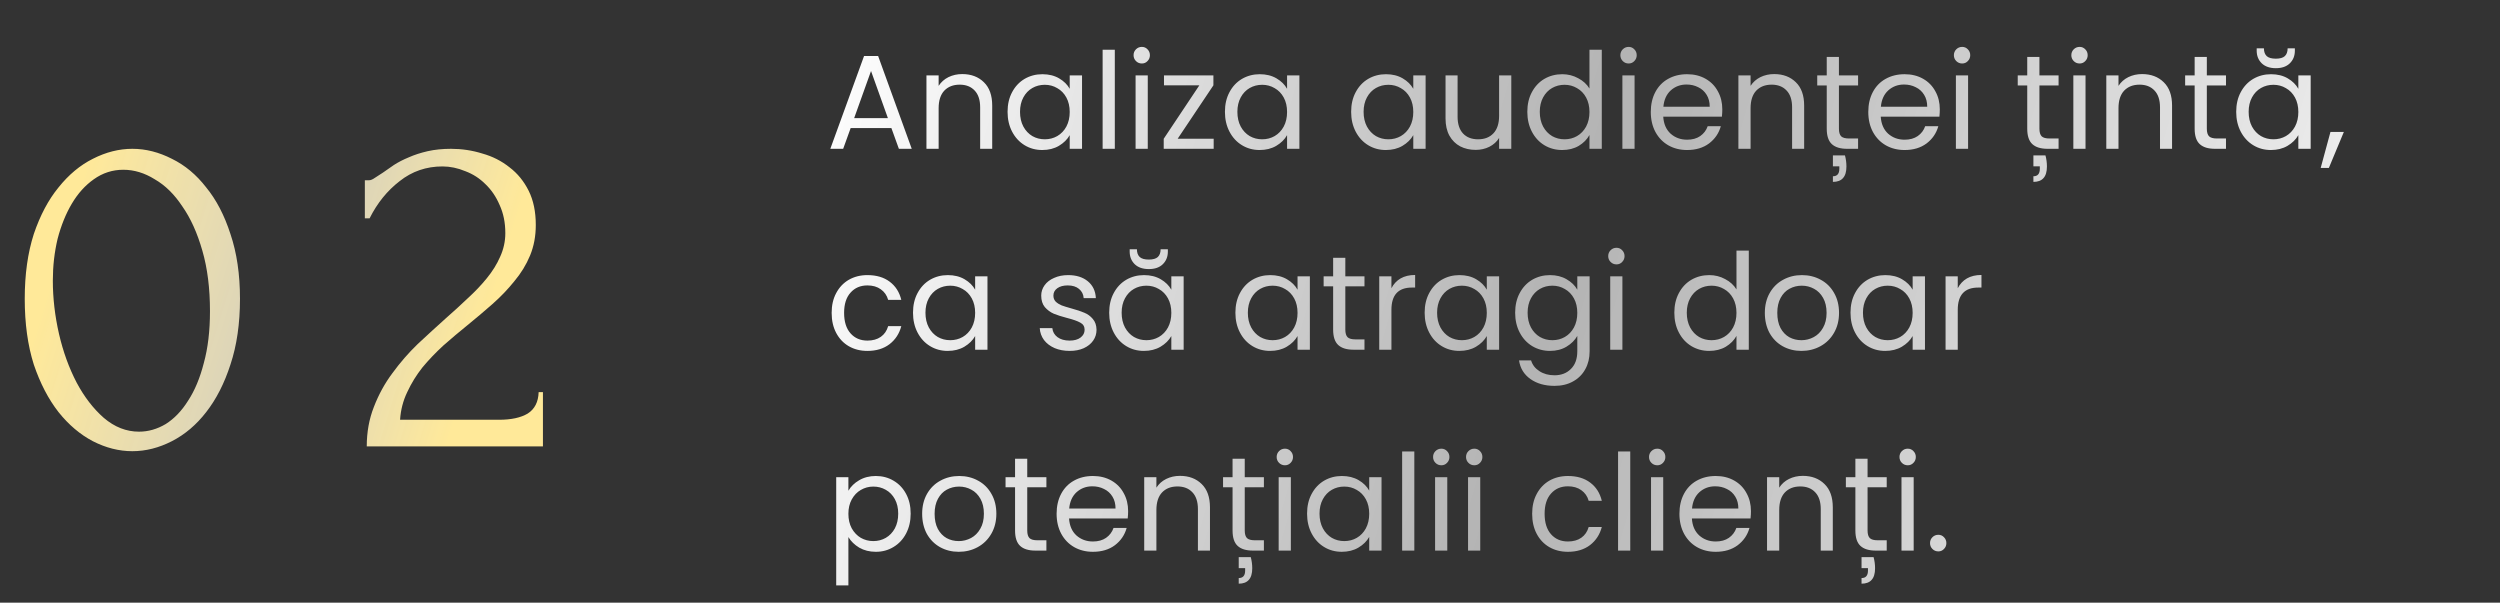 <?xml version="1.0" encoding="UTF-8"?> <svg xmlns="http://www.w3.org/2000/svg" width="336" height="81" viewBox="0 0 336 81" fill="none"><rect x="0" y="0" width="336" height="81" fill="#333333" stroke="none"/> <path d="M119.802 17.21H114.33L113.322 20H111.594L116.13 7.526H118.02L122.538 20H120.81L119.802 17.21ZM119.334 15.878L117.066 9.542L114.798 15.878H119.334ZM129.321 9.956C130.521 9.956 131.493 10.322 132.237 11.054C132.981 11.774 133.353 12.818 133.353 14.186V20H131.733V14.42C131.733 13.436 131.487 12.686 130.995 12.17C130.503 11.642 129.831 11.378 128.979 11.378C128.115 11.378 127.425 11.648 126.909 12.188C126.405 12.728 126.153 13.514 126.153 14.546V20H124.515V10.136H126.153V11.54C126.477 11.036 126.915 10.646 127.467 10.37C128.031 10.094 128.649 9.956 129.321 9.956ZM135.417 15.032C135.417 14.024 135.621 13.142 136.029 12.386C136.437 11.618 136.995 11.024 137.703 10.604C138.423 10.184 139.221 9.974 140.097 9.974C140.961 9.974 141.711 10.16 142.347 10.532C142.983 10.904 143.457 11.372 143.769 11.936V10.136H145.425V20H143.769V18.164C143.445 18.74 142.959 19.22 142.311 19.604C141.675 19.976 140.931 20.162 140.079 20.162C139.203 20.162 138.411 19.946 137.703 19.514C136.995 19.082 136.437 18.476 136.029 17.696C135.621 16.916 135.417 16.028 135.417 15.032ZM143.769 15.05C143.769 14.306 143.619 13.658 143.319 13.106C143.019 12.554 142.611 12.134 142.095 11.846C141.591 11.546 141.033 11.396 140.421 11.396C139.809 11.396 139.251 11.54 138.747 11.828C138.243 12.116 137.841 12.536 137.541 13.088C137.241 13.64 137.091 14.288 137.091 15.032C137.091 15.788 137.241 16.448 137.541 17.012C137.841 17.564 138.243 17.99 138.747 18.29C139.251 18.578 139.809 18.722 140.421 18.722C141.033 18.722 141.591 18.578 142.095 18.29C142.611 17.99 143.019 17.564 143.319 17.012C143.619 16.448 143.769 15.794 143.769 15.05ZM149.831 6.68V20H148.193V6.68H149.831ZM153.468 8.534C153.156 8.534 152.892 8.426 152.676 8.21C152.46 7.994 152.352 7.73 152.352 7.418C152.352 7.106 152.46 6.842 152.676 6.626C152.892 6.41 153.156 6.302 153.468 6.302C153.768 6.302 154.02 6.41 154.224 6.626C154.44 6.842 154.548 7.106 154.548 7.418C154.548 7.73 154.44 7.994 154.224 8.21C154.02 8.426 153.768 8.534 153.468 8.534ZM154.26 10.136V20H152.622V10.136H154.26ZM158.276 18.65H163.118V20H156.404V18.65L161.192 11.468H156.44V10.136H163.082V11.468L158.276 18.65ZM164.631 15.032C164.631 14.024 164.835 13.142 165.243 12.386C165.651 11.618 166.209 11.024 166.917 10.604C167.637 10.184 168.435 9.974 169.311 9.974C170.175 9.974 170.925 10.16 171.561 10.532C172.197 10.904 172.671 11.372 172.983 11.936V10.136H174.639V20H172.983V18.164C172.659 18.74 172.173 19.22 171.525 19.604C170.889 19.976 170.145 20.162 169.293 20.162C168.417 20.162 167.625 19.946 166.917 19.514C166.209 19.082 165.651 18.476 165.243 17.696C164.835 16.916 164.631 16.028 164.631 15.032ZM172.983 15.05C172.983 14.306 172.833 13.658 172.533 13.106C172.233 12.554 171.825 12.134 171.309 11.846C170.805 11.546 170.247 11.396 169.635 11.396C169.023 11.396 168.465 11.54 167.961 11.828C167.457 12.116 167.055 12.536 166.755 13.088C166.455 13.64 166.305 14.288 166.305 15.032C166.305 15.788 166.455 16.448 166.755 17.012C167.055 17.564 167.457 17.99 167.961 18.29C168.465 18.578 169.023 18.722 169.635 18.722C170.247 18.722 170.805 18.578 171.309 18.29C171.825 17.99 172.233 17.564 172.533 17.012C172.833 16.448 172.983 15.794 172.983 15.05ZM181.594 15.032C181.594 14.024 181.798 13.142 182.206 12.386C182.614 11.618 183.172 11.024 183.88 10.604C184.6 10.184 185.398 9.974 186.274 9.974C187.138 9.974 187.888 10.16 188.524 10.532C189.16 10.904 189.634 11.372 189.946 11.936V10.136H191.602V20H189.946V18.164C189.622 18.74 189.136 19.22 188.488 19.604C187.852 19.976 187.108 20.162 186.256 20.162C185.38 20.162 184.588 19.946 183.88 19.514C183.172 19.082 182.614 18.476 182.206 17.696C181.798 16.916 181.594 16.028 181.594 15.032ZM189.946 15.05C189.946 14.306 189.796 13.658 189.496 13.106C189.196 12.554 188.788 12.134 188.272 11.846C187.768 11.546 187.21 11.396 186.598 11.396C185.986 11.396 185.428 11.54 184.924 11.828C184.42 12.116 184.018 12.536 183.718 13.088C183.418 13.64 183.268 14.288 183.268 15.032C183.268 15.788 183.418 16.448 183.718 17.012C184.018 17.564 184.42 17.99 184.924 18.29C185.428 18.578 185.986 18.722 186.598 18.722C187.21 18.722 187.768 18.578 188.272 18.29C188.788 17.99 189.196 17.564 189.496 17.012C189.796 16.448 189.946 15.794 189.946 15.05ZM203.118 10.136V20H201.48V18.542C201.168 19.046 200.73 19.442 200.166 19.73C199.614 20.006 199.002 20.144 198.33 20.144C197.562 20.144 196.872 19.988 196.26 19.676C195.648 19.352 195.162 18.872 194.802 18.236C194.454 17.6 194.28 16.826 194.28 15.914V10.136H195.9V15.698C195.9 16.67 196.146 17.42 196.638 17.948C197.13 18.464 197.802 18.722 198.654 18.722C199.53 18.722 200.22 18.452 200.724 17.912C201.228 17.372 201.48 16.586 201.48 15.554V10.136H203.118ZM205.272 15.032C205.272 14.024 205.476 13.142 205.884 12.386C206.292 11.618 206.85 11.024 207.558 10.604C208.278 10.184 209.082 9.974 209.97 9.974C210.738 9.974 211.452 10.154 212.112 10.514C212.772 10.862 213.276 11.324 213.624 11.9V6.68H215.28V20H213.624V18.146C213.3 18.734 212.82 19.22 212.184 19.604C211.548 19.976 210.804 20.162 209.952 20.162C209.076 20.162 208.278 19.946 207.558 19.514C206.85 19.082 206.292 18.476 205.884 17.696C205.476 16.916 205.272 16.028 205.272 15.032ZM213.624 15.05C213.624 14.306 213.474 13.658 213.174 13.106C212.874 12.554 212.466 12.134 211.95 11.846C211.446 11.546 210.888 11.396 210.276 11.396C209.664 11.396 209.106 11.54 208.602 11.828C208.098 12.116 207.696 12.536 207.396 13.088C207.096 13.64 206.946 14.288 206.946 15.032C206.946 15.788 207.096 16.448 207.396 17.012C207.696 17.564 208.098 17.99 208.602 18.29C209.106 18.578 209.664 18.722 210.276 18.722C210.888 18.722 211.446 18.578 211.95 18.29C212.466 17.99 212.874 17.564 213.174 17.012C213.474 16.448 213.624 15.794 213.624 15.05ZM218.894 8.534C218.582 8.534 218.318 8.426 218.102 8.21C217.886 7.994 217.778 7.73 217.778 7.418C217.778 7.106 217.886 6.842 218.102 6.626C218.318 6.41 218.582 6.302 218.894 6.302C219.194 6.302 219.446 6.41 219.65 6.626C219.866 6.842 219.974 7.106 219.974 7.418C219.974 7.73 219.866 7.994 219.65 8.21C219.446 8.426 219.194 8.534 218.894 8.534ZM219.686 10.136V20H218.048V10.136H219.686ZM231.478 14.69C231.478 15.002 231.46 15.332 231.424 15.68H223.54C223.6 16.652 223.93 17.414 224.53 17.966C225.142 18.506 225.88 18.776 226.744 18.776C227.452 18.776 228.04 18.614 228.508 18.29C228.988 17.954 229.324 17.51 229.516 16.958H231.28C231.016 17.906 230.488 18.68 229.696 19.28C228.904 19.868 227.92 20.162 226.744 20.162C225.808 20.162 224.968 19.952 224.224 19.532C223.492 19.112 222.916 18.518 222.496 17.75C222.076 16.97 221.866 16.07 221.866 15.05C221.866 14.03 222.07 13.136 222.478 12.368C222.886 11.6 223.456 11.012 224.188 10.604C224.932 10.184 225.784 9.974 226.744 9.974C227.68 9.974 228.508 10.178 229.228 10.586C229.948 10.994 230.5 11.558 230.884 12.278C231.28 12.986 231.478 13.79 231.478 14.69ZM229.786 14.348C229.786 13.724 229.648 13.19 229.372 12.746C229.096 12.29 228.718 11.948 228.238 11.72C227.77 11.48 227.248 11.36 226.672 11.36C225.844 11.36 225.136 11.624 224.548 12.152C223.972 12.68 223.642 13.412 223.558 14.348H229.786ZM238.446 9.956C239.646 9.956 240.618 10.322 241.362 11.054C242.106 11.774 242.478 12.818 242.478 14.186V20H240.858V14.42C240.858 13.436 240.612 12.686 240.12 12.17C239.628 11.642 238.956 11.378 238.104 11.378C237.24 11.378 236.55 11.648 236.034 12.188C235.53 12.728 235.278 13.514 235.278 14.546V20H233.64V10.136H235.278V11.54C235.602 11.036 236.04 10.646 236.592 10.37C237.156 10.094 237.774 9.956 238.446 9.956ZM247.152 11.486V17.3C247.152 17.78 247.254 18.122 247.458 18.326C247.662 18.518 248.016 18.614 248.52 18.614H249.726V20H248.25C247.338 20 246.654 19.79 246.198 19.37C245.742 18.95 245.514 18.26 245.514 17.3V11.486H244.236V10.136H245.514V7.652H247.152V10.136H249.726V11.486H247.152ZM247.962 20.882C248.094 21.374 248.16 21.872 248.16 22.376C248.16 23.084 248.004 23.606 247.692 23.942C247.392 24.278 246.942 24.446 246.342 24.446V23.69C246.918 23.69 247.206 23.354 247.206 22.682V22.358H246.342V20.882H247.962ZM260.71 14.69C260.71 15.002 260.692 15.332 260.656 15.68H252.772C252.832 16.652 253.162 17.414 253.762 17.966C254.374 18.506 255.112 18.776 255.976 18.776C256.684 18.776 257.272 18.614 257.74 18.29C258.22 17.954 258.556 17.51 258.748 16.958H260.512C260.248 17.906 259.72 18.68 258.928 19.28C258.136 19.868 257.152 20.162 255.976 20.162C255.04 20.162 254.2 19.952 253.456 19.532C252.724 19.112 252.148 18.518 251.728 17.75C251.308 16.97 251.098 16.07 251.098 15.05C251.098 14.03 251.302 13.136 251.71 12.368C252.118 11.6 252.688 11.012 253.42 10.604C254.164 10.184 255.016 9.974 255.976 9.974C256.912 9.974 257.74 10.178 258.46 10.586C259.18 10.994 259.732 11.558 260.116 12.278C260.512 12.986 260.71 13.79 260.71 14.69ZM259.018 14.348C259.018 13.724 258.88 13.19 258.604 12.746C258.328 12.29 257.95 11.948 257.47 11.72C257.002 11.48 256.48 11.36 255.904 11.36C255.076 11.36 254.368 11.624 253.78 12.152C253.204 12.68 252.874 13.412 252.79 14.348H259.018ZM263.718 8.534C263.406 8.534 263.142 8.426 262.926 8.21C262.71 7.994 262.602 7.73 262.602 7.418C262.602 7.106 262.71 6.842 262.926 6.626C263.142 6.41 263.406 6.302 263.718 6.302C264.018 6.302 264.27 6.41 264.474 6.626C264.69 6.842 264.798 7.106 264.798 7.418C264.798 7.73 264.69 7.994 264.474 8.21C264.27 8.426 264.018 8.534 263.718 8.534ZM264.51 10.136V20H262.872V10.136H264.51ZM274.099 11.486V17.3C274.099 17.78 274.201 18.122 274.405 18.326C274.609 18.518 274.963 18.614 275.467 18.614H276.673V20H275.197C274.285 20 273.601 19.79 273.145 19.37C272.689 18.95 272.461 18.26 272.461 17.3V11.486H271.183V10.136H272.461V7.652H274.099V10.136H276.673V11.486H274.099ZM274.909 20.882C275.041 21.374 275.107 21.872 275.107 22.376C275.107 23.084 274.951 23.606 274.639 23.942C274.339 24.278 273.889 24.446 273.289 24.446V23.69C273.865 23.69 274.153 23.354 274.153 22.682V22.358H273.289V20.882H274.909ZM279.503 8.534C279.191 8.534 278.927 8.426 278.711 8.21C278.495 7.994 278.387 7.73 278.387 7.418C278.387 7.106 278.495 6.842 278.711 6.626C278.927 6.41 279.191 6.302 279.503 6.302C279.803 6.302 280.055 6.41 280.259 6.626C280.475 6.842 280.583 7.106 280.583 7.418C280.583 7.73 280.475 7.994 280.259 8.21C280.055 8.426 279.803 8.534 279.503 8.534ZM280.295 10.136V20H278.657V10.136H280.295ZM287.893 9.956C289.093 9.956 290.065 10.322 290.809 11.054C291.553 11.774 291.925 12.818 291.925 14.186V20H290.305V14.42C290.305 13.436 290.059 12.686 289.567 12.17C289.075 11.642 288.403 11.378 287.551 11.378C286.687 11.378 285.997 11.648 285.481 12.188C284.977 12.728 284.725 13.514 284.725 14.546V20H283.087V10.136H284.725V11.54C285.049 11.036 285.487 10.646 286.039 10.37C286.603 10.094 287.221 9.956 287.893 9.956ZM296.599 11.486V17.3C296.599 17.78 296.701 18.122 296.905 18.326C297.109 18.518 297.463 18.614 297.967 18.614H299.173V20H297.697C296.785 20 296.101 19.79 295.645 19.37C295.189 18.95 294.961 18.26 294.961 17.3V11.486H293.683V10.136H294.961V7.652H296.599V10.136H299.173V11.486H296.599ZM300.545 15.032C300.545 14.024 300.749 13.142 301.157 12.386C301.565 11.618 302.123 11.024 302.831 10.604C303.551 10.184 304.349 9.974 305.225 9.974C306.089 9.974 306.839 10.16 307.475 10.532C308.111 10.904 308.585 11.372 308.897 11.936V10.136H310.553V20H308.897V18.164C308.573 18.74 308.087 19.22 307.439 19.604C306.803 19.976 306.059 20.162 305.207 20.162C304.331 20.162 303.539 19.946 302.831 19.514C302.123 19.082 301.565 18.476 301.157 17.696C300.749 16.916 300.545 16.028 300.545 15.032ZM308.897 15.05C308.897 14.306 308.747 13.658 308.447 13.106C308.147 12.554 307.739 12.134 307.223 11.846C306.719 11.546 306.161 11.396 305.549 11.396C304.937 11.396 304.379 11.54 303.875 11.828C303.371 12.116 302.969 12.536 302.669 13.088C302.369 13.64 302.219 14.288 302.219 15.032C302.219 15.788 302.369 16.448 302.669 17.012C302.969 17.564 303.371 17.99 303.875 18.29C304.379 18.578 304.937 18.722 305.549 18.722C306.161 18.722 306.719 18.578 307.223 18.29C307.739 17.99 308.147 17.564 308.447 17.012C308.747 16.448 308.897 15.794 308.897 15.05ZM308.429 6.824C308.429 7.508 308.201 8.072 307.745 8.516C307.301 8.948 306.677 9.164 305.873 9.164C305.069 9.164 304.439 8.948 303.983 8.516C303.527 8.072 303.299 7.502 303.299 6.806V6.5H304.271C304.271 6.956 304.397 7.304 304.649 7.544C304.901 7.772 305.309 7.886 305.873 7.886C306.425 7.886 306.827 7.772 307.079 7.544C307.331 7.304 307.457 6.956 307.457 6.5H308.429V6.824ZM315.014 17.732L312.998 22.574H311.9L313.214 17.732H315.014ZM111.774 42.05C111.774 41.03 111.978 40.142 112.386 39.386C112.794 38.618 113.358 38.024 114.078 37.604C114.81 37.184 115.644 36.974 116.58 36.974C117.792 36.974 118.788 37.268 119.568 37.856C120.36 38.444 120.882 39.26 121.134 40.304H119.37C119.202 39.704 118.872 39.23 118.38 38.882C117.9 38.534 117.3 38.36 116.58 38.36C115.644 38.36 114.888 38.684 114.312 39.332C113.736 39.968 113.448 40.874 113.448 42.05C113.448 43.238 113.736 44.156 114.312 44.804C114.888 45.452 115.644 45.776 116.58 45.776C117.3 45.776 117.9 45.608 118.38 45.272C118.86 44.936 119.19 44.456 119.37 43.832H121.134C120.87 44.84 120.342 45.65 119.55 46.262C118.758 46.862 117.768 47.162 116.58 47.162C115.644 47.162 114.81 46.952 114.078 46.532C113.358 46.112 112.794 45.518 112.386 44.75C111.978 43.982 111.774 43.082 111.774 42.05ZM122.708 42.032C122.708 41.024 122.912 40.142 123.32 39.386C123.728 38.618 124.286 38.024 124.994 37.604C125.714 37.184 126.512 36.974 127.388 36.974C128.252 36.974 129.002 37.16 129.638 37.532C130.274 37.904 130.748 38.372 131.06 38.936V37.136H132.716V47H131.06V45.164C130.736 45.74 130.25 46.22 129.602 46.604C128.966 46.976 128.222 47.162 127.37 47.162C126.494 47.162 125.702 46.946 124.994 46.514C124.286 46.082 123.728 45.476 123.32 44.696C122.912 43.916 122.708 43.028 122.708 42.032ZM131.06 42.05C131.06 41.306 130.91 40.658 130.61 40.106C130.31 39.554 129.902 39.134 129.386 38.846C128.882 38.546 128.324 38.396 127.712 38.396C127.1 38.396 126.542 38.54 126.038 38.828C125.534 39.116 125.132 39.536 124.832 40.088C124.532 40.64 124.382 41.288 124.382 42.032C124.382 42.788 124.532 43.448 124.832 44.012C125.132 44.564 125.534 44.99 126.038 45.29C126.542 45.578 127.1 45.722 127.712 45.722C128.324 45.722 128.882 45.578 129.386 45.29C129.902 44.99 130.31 44.564 130.61 44.012C130.91 43.448 131.06 42.794 131.06 42.05ZM143.774 47.162C143.018 47.162 142.34 47.036 141.74 46.784C141.14 46.52 140.666 46.16 140.318 45.704C139.97 45.236 139.778 44.702 139.742 44.102H141.434C141.482 44.594 141.71 44.996 142.118 45.308C142.538 45.62 143.084 45.776 143.756 45.776C144.38 45.776 144.872 45.638 145.232 45.362C145.592 45.086 145.772 44.738 145.772 44.318C145.772 43.886 145.58 43.568 145.196 43.364C144.812 43.148 144.218 42.938 143.414 42.734C142.682 42.542 142.082 42.35 141.614 42.158C141.158 41.954 140.762 41.66 140.426 41.276C140.102 40.88 139.94 40.364 139.94 39.728C139.94 39.224 140.09 38.762 140.39 38.342C140.69 37.922 141.116 37.592 141.668 37.352C142.22 37.1 142.85 36.974 143.558 36.974C144.65 36.974 145.532 37.25 146.204 37.802C146.876 38.354 147.236 39.11 147.284 40.07H145.646C145.61 39.554 145.4 39.14 145.016 38.828C144.644 38.516 144.14 38.36 143.504 38.36C142.916 38.36 142.448 38.486 142.1 38.738C141.752 38.99 141.578 39.32 141.578 39.728C141.578 40.052 141.68 40.322 141.884 40.538C142.1 40.742 142.364 40.91 142.676 41.042C143 41.162 143.444 41.3 144.008 41.456C144.716 41.648 145.292 41.84 145.736 42.032C146.18 42.212 146.558 42.488 146.87 42.86C147.194 43.232 147.362 43.718 147.374 44.318C147.374 44.858 147.224 45.344 146.924 45.776C146.624 46.208 146.198 46.55 145.646 46.802C145.106 47.042 144.482 47.162 143.774 47.162ZM149.075 42.032C149.075 41.024 149.279 40.142 149.687 39.386C150.095 38.618 150.653 38.024 151.361 37.604C152.081 37.184 152.879 36.974 153.755 36.974C154.619 36.974 155.369 37.16 156.005 37.532C156.641 37.904 157.115 38.372 157.427 38.936V37.136H159.083V47H157.427V45.164C157.103 45.74 156.617 46.22 155.969 46.604C155.333 46.976 154.589 47.162 153.737 47.162C152.861 47.162 152.069 46.946 151.361 46.514C150.653 46.082 150.095 45.476 149.687 44.696C149.279 43.916 149.075 43.028 149.075 42.032ZM157.427 42.05C157.427 41.306 157.277 40.658 156.977 40.106C156.677 39.554 156.269 39.134 155.753 38.846C155.249 38.546 154.691 38.396 154.079 38.396C153.467 38.396 152.909 38.54 152.405 38.828C151.901 39.116 151.499 39.536 151.199 40.088C150.899 40.64 150.749 41.288 150.749 42.032C150.749 42.788 150.899 43.448 151.199 44.012C151.499 44.564 151.901 44.99 152.405 45.29C152.909 45.578 153.467 45.722 154.079 45.722C154.691 45.722 155.249 45.578 155.753 45.29C156.269 44.99 156.677 44.564 156.977 44.012C157.277 43.448 157.427 42.794 157.427 42.05ZM156.959 33.824C156.959 34.508 156.731 35.072 156.275 35.516C155.831 35.948 155.207 36.164 154.403 36.164C153.599 36.164 152.969 35.948 152.513 35.516C152.057 35.072 151.829 34.502 151.829 33.806V33.5H152.801C152.801 33.956 152.927 34.304 153.179 34.544C153.431 34.772 153.839 34.886 154.403 34.886C154.955 34.886 155.357 34.772 155.609 34.544C155.861 34.304 155.987 33.956 155.987 33.5H156.959V33.824ZM166.038 42.032C166.038 41.024 166.242 40.142 166.65 39.386C167.058 38.618 167.616 38.024 168.324 37.604C169.044 37.184 169.842 36.974 170.718 36.974C171.582 36.974 172.332 37.16 172.968 37.532C173.604 37.904 174.078 38.372 174.39 38.936V37.136H176.046V47H174.39V45.164C174.066 45.74 173.58 46.22 172.932 46.604C172.296 46.976 171.552 47.162 170.7 47.162C169.824 47.162 169.032 46.946 168.324 46.514C167.616 46.082 167.058 45.476 166.65 44.696C166.242 43.916 166.038 43.028 166.038 42.032ZM174.39 42.05C174.39 41.306 174.24 40.658 173.94 40.106C173.64 39.554 173.232 39.134 172.716 38.846C172.212 38.546 171.654 38.396 171.042 38.396C170.43 38.396 169.872 38.54 169.368 38.828C168.864 39.116 168.462 39.536 168.162 40.088C167.862 40.64 167.712 41.288 167.712 42.032C167.712 42.788 167.862 43.448 168.162 44.012C168.462 44.564 168.864 44.99 169.368 45.29C169.872 45.578 170.43 45.722 171.042 45.722C171.654 45.722 172.212 45.578 172.716 45.29C173.232 44.99 173.64 44.564 173.94 44.012C174.24 43.448 174.39 42.794 174.39 42.05ZM180.812 38.486V44.3C180.812 44.78 180.914 45.122 181.118 45.326C181.322 45.518 181.676 45.614 182.18 45.614H183.386V47H181.91C180.998 47 180.314 46.79 179.858 46.37C179.402 45.95 179.174 45.26 179.174 44.3V38.486H177.896V37.136H179.174V34.652H180.812V37.136H183.386V38.486H180.812ZM187.008 38.738C187.296 38.174 187.704 37.736 188.232 37.424C188.772 37.112 189.426 36.956 190.194 36.956V38.648H189.762C187.926 38.648 187.008 39.644 187.008 41.636V47H185.37V37.136H187.008V38.738ZM191.473 42.032C191.473 41.024 191.677 40.142 192.085 39.386C192.493 38.618 193.051 38.024 193.759 37.604C194.479 37.184 195.277 36.974 196.153 36.974C197.017 36.974 197.767 37.16 198.403 37.532C199.039 37.904 199.513 38.372 199.825 38.936V37.136H201.481V47H199.825V45.164C199.501 45.74 199.015 46.22 198.367 46.604C197.731 46.976 196.987 47.162 196.135 47.162C195.259 47.162 194.467 46.946 193.759 46.514C193.051 46.082 192.493 45.476 192.085 44.696C191.677 43.916 191.473 43.028 191.473 42.032ZM199.825 42.05C199.825 41.306 199.675 40.658 199.375 40.106C199.075 39.554 198.667 39.134 198.151 38.846C197.647 38.546 197.089 38.396 196.477 38.396C195.865 38.396 195.307 38.54 194.803 38.828C194.299 39.116 193.897 39.536 193.597 40.088C193.297 40.64 193.147 41.288 193.147 42.032C193.147 42.788 193.297 43.448 193.597 44.012C193.897 44.564 194.299 44.99 194.803 45.29C195.307 45.578 195.865 45.722 196.477 45.722C197.089 45.722 197.647 45.578 198.151 45.29C198.667 44.99 199.075 44.564 199.375 44.012C199.675 43.448 199.825 42.794 199.825 42.05ZM208.317 36.974C209.169 36.974 209.913 37.16 210.549 37.532C211.197 37.904 211.677 38.372 211.989 38.936V37.136H213.645V47.216C213.645 48.116 213.453 48.914 213.069 49.61C212.685 50.318 212.133 50.87 211.413 51.266C210.705 51.662 209.877 51.86 208.929 51.86C207.633 51.86 206.553 51.554 205.689 50.942C204.825 50.33 204.315 49.496 204.159 48.44H205.779C205.959 49.04 206.331 49.52 206.895 49.88C207.459 50.252 208.137 50.438 208.929 50.438C209.829 50.438 210.561 50.156 211.125 49.592C211.701 49.028 211.989 48.236 211.989 47.216V45.146C211.665 45.722 211.185 46.202 210.549 46.586C209.913 46.97 209.169 47.162 208.317 47.162C207.441 47.162 206.643 46.946 205.923 46.514C205.215 46.082 204.657 45.476 204.249 44.696C203.841 43.916 203.637 43.028 203.637 42.032C203.637 41.024 203.841 40.142 204.249 39.386C204.657 38.618 205.215 38.024 205.923 37.604C206.643 37.184 207.441 36.974 208.317 36.974ZM211.989 42.05C211.989 41.306 211.839 40.658 211.539 40.106C211.239 39.554 210.831 39.134 210.315 38.846C209.811 38.546 209.253 38.396 208.641 38.396C208.029 38.396 207.471 38.54 206.967 38.828C206.463 39.116 206.061 39.536 205.761 40.088C205.461 40.64 205.311 41.288 205.311 42.032C205.311 42.788 205.461 43.448 205.761 44.012C206.061 44.564 206.463 44.99 206.967 45.29C207.471 45.578 208.029 45.722 208.641 45.722C209.253 45.722 209.811 45.578 210.315 45.29C210.831 44.99 211.239 44.564 211.539 44.012C211.839 43.448 211.989 42.794 211.989 42.05ZM217.259 35.534C216.947 35.534 216.683 35.426 216.467 35.21C216.251 34.994 216.143 34.73 216.143 34.418C216.143 34.106 216.251 33.842 216.467 33.626C216.683 33.41 216.947 33.302 217.259 33.302C217.559 33.302 217.811 33.41 218.015 33.626C218.231 33.842 218.339 34.106 218.339 34.418C218.339 34.73 218.231 34.994 218.015 35.21C217.811 35.426 217.559 35.534 217.259 35.534ZM218.051 37.136V47H216.413V37.136H218.051ZM225.03 42.032C225.03 41.024 225.234 40.142 225.642 39.386C226.05 38.618 226.608 38.024 227.316 37.604C228.036 37.184 228.84 36.974 229.728 36.974C230.496 36.974 231.21 37.154 231.87 37.514C232.53 37.862 233.034 38.324 233.382 38.9V33.68H235.038V47H233.382V45.146C233.058 45.734 232.578 46.22 231.942 46.604C231.306 46.976 230.562 47.162 229.71 47.162C228.834 47.162 228.036 46.946 227.316 46.514C226.608 46.082 226.05 45.476 225.642 44.696C225.234 43.916 225.03 43.028 225.03 42.032ZM233.382 42.05C233.382 41.306 233.232 40.658 232.932 40.106C232.632 39.554 232.224 39.134 231.708 38.846C231.204 38.546 230.646 38.396 230.034 38.396C229.422 38.396 228.864 38.54 228.36 38.828C227.856 39.116 227.454 39.536 227.154 40.088C226.854 40.64 226.704 41.288 226.704 42.032C226.704 42.788 226.854 43.448 227.154 44.012C227.454 44.564 227.856 44.99 228.36 45.29C228.864 45.578 229.422 45.722 230.034 45.722C230.646 45.722 231.204 45.578 231.708 45.29C232.224 44.99 232.632 44.564 232.932 44.012C233.232 43.448 233.382 42.794 233.382 42.05ZM242.108 47.162C241.184 47.162 240.344 46.952 239.588 46.532C238.844 46.112 238.256 45.518 237.824 44.75C237.404 43.97 237.194 43.07 237.194 42.05C237.194 41.042 237.41 40.154 237.842 39.386C238.286 38.606 238.886 38.012 239.642 37.604C240.398 37.184 241.244 36.974 242.18 36.974C243.116 36.974 243.962 37.184 244.718 37.604C245.474 38.012 246.068 38.6 246.5 39.368C246.944 40.136 247.166 41.03 247.166 42.05C247.166 43.07 246.938 43.97 246.482 44.75C246.038 45.518 245.432 46.112 244.664 46.532C243.896 46.952 243.044 47.162 242.108 47.162ZM242.108 45.722C242.696 45.722 243.248 45.584 243.764 45.308C244.28 45.032 244.694 44.618 245.006 44.066C245.33 43.514 245.492 42.842 245.492 42.05C245.492 41.258 245.336 40.586 245.024 40.034C244.712 39.482 244.304 39.074 243.8 38.81C243.296 38.534 242.75 38.396 242.162 38.396C241.562 38.396 241.01 38.534 240.506 38.81C240.014 39.074 239.618 39.482 239.318 40.034C239.018 40.586 238.868 41.258 238.868 42.05C238.868 42.854 239.012 43.532 239.3 44.084C239.6 44.636 239.996 45.05 240.488 45.326C240.98 45.59 241.52 45.722 242.108 45.722ZM248.708 42.032C248.708 41.024 248.912 40.142 249.32 39.386C249.728 38.618 250.286 38.024 250.994 37.604C251.714 37.184 252.512 36.974 253.388 36.974C254.252 36.974 255.002 37.16 255.638 37.532C256.274 37.904 256.748 38.372 257.06 38.936V37.136H258.716V47H257.06V45.164C256.736 45.74 256.25 46.22 255.602 46.604C254.966 46.976 254.222 47.162 253.37 47.162C252.494 47.162 251.702 46.946 250.994 46.514C250.286 46.082 249.728 45.476 249.32 44.696C248.912 43.916 248.708 43.028 248.708 42.032ZM257.06 42.05C257.06 41.306 256.91 40.658 256.61 40.106C256.31 39.554 255.902 39.134 255.386 38.846C254.882 38.546 254.324 38.396 253.712 38.396C253.1 38.396 252.542 38.54 252.038 38.828C251.534 39.116 251.132 39.536 250.832 40.088C250.532 40.64 250.382 41.288 250.382 42.032C250.382 42.788 250.532 43.448 250.832 44.012C251.132 44.564 251.534 44.99 252.038 45.29C252.542 45.578 253.1 45.722 253.712 45.722C254.324 45.722 254.882 45.578 255.386 45.29C255.902 44.99 256.31 44.564 256.61 44.012C256.91 43.448 257.06 42.794 257.06 42.05ZM263.122 38.738C263.41 38.174 263.818 37.736 264.346 37.424C264.886 37.112 265.54 36.956 266.308 36.956V38.648H265.876C264.04 38.648 263.122 39.644 263.122 41.636V47H261.484V37.136H263.122V38.738ZM114.024 65.954C114.348 65.39 114.828 64.922 115.464 64.55C116.112 64.166 116.862 63.974 117.714 63.974C118.59 63.974 119.382 64.184 120.09 64.604C120.81 65.024 121.374 65.618 121.782 66.386C122.19 67.142 122.394 68.024 122.394 69.032C122.394 70.028 122.19 70.916 121.782 71.696C121.374 72.476 120.81 73.082 120.09 73.514C119.382 73.946 118.59 74.162 117.714 74.162C116.874 74.162 116.13 73.976 115.482 73.604C114.846 73.22 114.36 72.746 114.024 72.182V78.68H112.386V64.136H114.024V65.954ZM120.72 69.032C120.72 68.288 120.57 67.64 120.27 67.088C119.97 66.536 119.562 66.116 119.046 65.828C118.542 65.54 117.984 65.396 117.372 65.396C116.772 65.396 116.214 65.546 115.698 65.846C115.194 66.134 114.786 66.56 114.474 67.124C114.174 67.676 114.024 68.318 114.024 69.05C114.024 69.794 114.174 70.448 114.474 71.012C114.786 71.564 115.194 71.99 115.698 72.29C116.214 72.578 116.772 72.722 117.372 72.722C117.984 72.722 118.542 72.578 119.046 72.29C119.562 71.99 119.97 71.564 120.27 71.012C120.57 70.448 120.72 69.788 120.72 69.032ZM128.852 74.162C127.928 74.162 127.088 73.952 126.332 73.532C125.588 73.112 125 72.518 124.568 71.75C124.148 70.97 123.938 70.07 123.938 69.05C123.938 68.042 124.154 67.154 124.586 66.386C125.03 65.606 125.63 65.012 126.386 64.604C127.142 64.184 127.988 63.974 128.924 63.974C129.86 63.974 130.706 64.184 131.462 64.604C132.218 65.012 132.812 65.6 133.244 66.368C133.688 67.136 133.91 68.03 133.91 69.05C133.91 70.07 133.682 70.97 133.226 71.75C132.782 72.518 132.176 73.112 131.408 73.532C130.64 73.952 129.788 74.162 128.852 74.162ZM128.852 72.722C129.44 72.722 129.992 72.584 130.508 72.308C131.024 72.032 131.438 71.618 131.75 71.066C132.074 70.514 132.236 69.842 132.236 69.05C132.236 68.258 132.08 67.586 131.768 67.034C131.456 66.482 131.048 66.074 130.544 65.81C130.04 65.534 129.494 65.396 128.906 65.396C128.306 65.396 127.754 65.534 127.25 65.81C126.758 66.074 126.362 66.482 126.062 67.034C125.762 67.586 125.612 68.258 125.612 69.05C125.612 69.854 125.756 70.532 126.044 71.084C126.344 71.636 126.74 72.05 127.232 72.326C127.724 72.59 128.264 72.722 128.852 72.722ZM138.062 65.486V71.3C138.062 71.78 138.164 72.122 138.368 72.326C138.572 72.518 138.926 72.614 139.43 72.614H140.636V74H139.16C138.248 74 137.564 73.79 137.108 73.37C136.652 72.95 136.424 72.26 136.424 71.3V65.486H135.146V64.136H136.424V61.652H138.062V64.136H140.636V65.486H138.062ZM151.62 68.69C151.62 69.002 151.602 69.332 151.566 69.68H143.682C143.742 70.652 144.072 71.414 144.672 71.966C145.284 72.506 146.022 72.776 146.886 72.776C147.594 72.776 148.182 72.614 148.65 72.29C149.13 71.954 149.466 71.51 149.658 70.958H151.422C151.158 71.906 150.63 72.68 149.838 73.28C149.046 73.868 148.062 74.162 146.886 74.162C145.95 74.162 145.11 73.952 144.366 73.532C143.634 73.112 143.058 72.518 142.638 71.75C142.218 70.97 142.008 70.07 142.008 69.05C142.008 68.03 142.212 67.136 142.62 66.368C143.028 65.6 143.598 65.012 144.33 64.604C145.074 64.184 145.926 63.974 146.886 63.974C147.822 63.974 148.65 64.178 149.37 64.586C150.09 64.994 150.642 65.558 151.026 66.278C151.422 66.986 151.62 67.79 151.62 68.69ZM149.928 68.348C149.928 67.724 149.79 67.19 149.514 66.746C149.238 66.29 148.86 65.948 148.38 65.72C147.912 65.48 147.39 65.36 146.814 65.36C145.986 65.36 145.278 65.624 144.69 66.152C144.114 66.68 143.784 67.412 143.7 68.348H149.928ZM158.588 63.956C159.788 63.956 160.76 64.322 161.504 65.054C162.248 65.774 162.62 66.818 162.62 68.186V74H161V68.42C161 67.436 160.754 66.686 160.262 66.17C159.77 65.642 159.098 65.378 158.246 65.378C157.382 65.378 156.692 65.648 156.176 66.188C155.672 66.728 155.42 67.514 155.42 68.546V74H153.782V64.136H155.42V65.54C155.744 65.036 156.182 64.646 156.734 64.37C157.298 64.094 157.916 63.956 158.588 63.956ZM167.294 65.486V71.3C167.294 71.78 167.396 72.122 167.6 72.326C167.804 72.518 168.158 72.614 168.662 72.614H169.868V74H168.392C167.48 74 166.796 73.79 166.34 73.37C165.884 72.95 165.656 72.26 165.656 71.3V65.486H164.378V64.136H165.656V61.652H167.294V64.136H169.868V65.486H167.294ZM168.104 74.882C168.236 75.374 168.302 75.872 168.302 76.376C168.302 77.084 168.146 77.606 167.834 77.942C167.534 78.278 167.084 78.446 166.484 78.446V77.69C167.06 77.69 167.348 77.354 167.348 76.682V76.358H166.484V74.882H168.104ZM172.699 62.534C172.387 62.534 172.123 62.426 171.907 62.21C171.691 61.994 171.583 61.73 171.583 61.418C171.583 61.106 171.691 60.842 171.907 60.626C172.123 60.41 172.387 60.302 172.699 60.302C172.999 60.302 173.251 60.41 173.455 60.626C173.671 60.842 173.779 61.106 173.779 61.418C173.779 61.73 173.671 61.994 173.455 62.21C173.251 62.426 172.999 62.534 172.699 62.534ZM173.491 64.136V74H171.853V64.136H173.491ZM175.67 69.032C175.67 68.024 175.874 67.142 176.282 66.386C176.69 65.618 177.248 65.024 177.956 64.604C178.676 64.184 179.474 63.974 180.35 63.974C181.214 63.974 181.964 64.16 182.6 64.532C183.236 64.904 183.71 65.372 184.022 65.936V64.136H185.678V74H184.022V72.164C183.698 72.74 183.212 73.22 182.564 73.604C181.928 73.976 181.184 74.162 180.332 74.162C179.456 74.162 178.664 73.946 177.956 73.514C177.248 73.082 176.69 72.476 176.282 71.696C175.874 70.916 175.67 70.028 175.67 69.032ZM184.022 69.05C184.022 68.306 183.872 67.658 183.572 67.106C183.272 66.554 182.864 66.134 182.348 65.846C181.844 65.546 181.286 65.396 180.674 65.396C180.062 65.396 179.504 65.54 179 65.828C178.496 66.116 178.094 66.536 177.794 67.088C177.494 67.64 177.344 68.288 177.344 69.032C177.344 69.788 177.494 70.448 177.794 71.012C178.094 71.564 178.496 71.99 179 72.29C179.504 72.578 180.062 72.722 180.674 72.722C181.286 72.722 181.844 72.578 182.348 72.29C182.864 71.99 183.272 71.564 183.572 71.012C183.872 70.448 184.022 69.794 184.022 69.05ZM190.085 60.68V74H188.447V60.68H190.085ZM193.722 62.534C193.41 62.534 193.146 62.426 192.93 62.21C192.714 61.994 192.606 61.73 192.606 61.418C192.606 61.106 192.714 60.842 192.93 60.626C193.146 60.41 193.41 60.302 193.722 60.302C194.022 60.302 194.274 60.41 194.478 60.626C194.694 60.842 194.802 61.106 194.802 61.418C194.802 61.73 194.694 61.994 194.478 62.21C194.274 62.426 194.022 62.534 193.722 62.534ZM194.514 64.136V74H192.876V64.136H194.514ZM198.152 62.534C197.84 62.534 197.576 62.426 197.36 62.21C197.144 61.994 197.036 61.73 197.036 61.418C197.036 61.106 197.144 60.842 197.36 60.626C197.576 60.41 197.84 60.302 198.152 60.302C198.452 60.302 198.704 60.41 198.908 60.626C199.124 60.842 199.232 61.106 199.232 61.418C199.232 61.73 199.124 61.994 198.908 62.21C198.704 62.426 198.452 62.534 198.152 62.534ZM198.944 64.136V74H197.306V64.136H198.944ZM205.922 69.05C205.922 68.03 206.126 67.142 206.534 66.386C206.942 65.618 207.506 65.024 208.226 64.604C208.958 64.184 209.792 63.974 210.728 63.974C211.94 63.974 212.936 64.268 213.716 64.856C214.508 65.444 215.03 66.26 215.282 67.304H213.518C213.35 66.704 213.02 66.23 212.528 65.882C212.048 65.534 211.448 65.36 210.728 65.36C209.792 65.36 209.036 65.684 208.46 66.332C207.884 66.968 207.596 67.874 207.596 69.05C207.596 70.238 207.884 71.156 208.46 71.804C209.036 72.452 209.792 72.776 210.728 72.776C211.448 72.776 212.048 72.608 212.528 72.272C213.008 71.936 213.338 71.456 213.518 70.832H215.282C215.018 71.84 214.49 72.65 213.698 73.262C212.906 73.862 211.916 74.162 210.728 74.162C209.792 74.162 208.958 73.952 208.226 73.532C207.506 73.112 206.942 72.518 206.534 71.75C206.126 70.982 205.922 70.082 205.922 69.05ZM219.106 60.68V74H217.468V60.68H219.106ZM222.744 62.534C222.432 62.534 222.168 62.426 221.952 62.21C221.736 61.994 221.628 61.73 221.628 61.418C221.628 61.106 221.736 60.842 221.952 60.626C222.168 60.41 222.432 60.302 222.744 60.302C223.044 60.302 223.296 60.41 223.5 60.626C223.716 60.842 223.824 61.106 223.824 61.418C223.824 61.73 223.716 61.994 223.5 62.21C223.296 62.426 223.044 62.534 222.744 62.534ZM223.536 64.136V74H221.898V64.136H223.536ZM235.327 68.69C235.327 69.002 235.309 69.332 235.273 69.68H227.389C227.449 70.652 227.779 71.414 228.379 71.966C228.991 72.506 229.729 72.776 230.593 72.776C231.301 72.776 231.889 72.614 232.357 72.29C232.837 71.954 233.173 71.51 233.365 70.958H235.129C234.865 71.906 234.337 72.68 233.545 73.28C232.753 73.868 231.769 74.162 230.593 74.162C229.657 74.162 228.817 73.952 228.073 73.532C227.341 73.112 226.765 72.518 226.345 71.75C225.925 70.97 225.715 70.07 225.715 69.05C225.715 68.03 225.919 67.136 226.327 66.368C226.735 65.6 227.305 65.012 228.037 64.604C228.781 64.184 229.633 63.974 230.593 63.974C231.529 63.974 232.357 64.178 233.077 64.586C233.797 64.994 234.349 65.558 234.733 66.278C235.129 66.986 235.327 67.79 235.327 68.69ZM233.635 68.348C233.635 67.724 233.497 67.19 233.221 66.746C232.945 66.29 232.567 65.948 232.087 65.72C231.619 65.48 231.097 65.36 230.521 65.36C229.693 65.36 228.985 65.624 228.397 66.152C227.821 66.68 227.491 67.412 227.407 68.348H233.635ZM242.296 63.956C243.496 63.956 244.468 64.322 245.212 65.054C245.956 65.774 246.328 66.818 246.328 68.186V74H244.708V68.42C244.708 67.436 244.462 66.686 243.97 66.17C243.478 65.642 242.806 65.378 241.954 65.378C241.09 65.378 240.4 65.648 239.884 66.188C239.38 66.728 239.128 67.514 239.128 68.546V74H237.49V64.136H239.128V65.54C239.452 65.036 239.89 64.646 240.442 64.37C241.006 64.094 241.624 63.956 242.296 63.956ZM251.001 65.486V71.3C251.001 71.78 251.103 72.122 251.307 72.326C251.511 72.518 251.865 72.614 252.369 72.614H253.575V74H252.099C251.187 74 250.503 73.79 250.047 73.37C249.591 72.95 249.363 72.26 249.363 71.3V65.486H248.085V64.136H249.363V61.652H251.001V64.136H253.575V65.486H251.001ZM251.811 74.882C251.943 75.374 252.009 75.872 252.009 76.376C252.009 77.084 251.853 77.606 251.541 77.942C251.241 78.278 250.791 78.446 250.191 78.446V77.69C250.767 77.69 251.055 77.354 251.055 76.682V76.358H250.191V74.882H251.811ZM256.406 62.534C256.094 62.534 255.83 62.426 255.614 62.21C255.398 61.994 255.29 61.73 255.29 61.418C255.29 61.106 255.398 60.842 255.614 60.626C255.83 60.41 256.094 60.302 256.406 60.302C256.706 60.302 256.958 60.41 257.162 60.626C257.378 60.842 257.486 61.106 257.486 61.418C257.486 61.73 257.378 61.994 257.162 62.21C256.958 62.426 256.706 62.534 256.406 62.534ZM257.198 64.136V74H255.56V64.136H257.198ZM260.512 74.108C260.2 74.108 259.936 74 259.72 73.784C259.504 73.568 259.396 73.304 259.396 72.992C259.396 72.68 259.504 72.416 259.72 72.2C259.936 71.984 260.2 71.876 260.512 71.876C260.812 71.876 261.064 71.984 261.268 72.2C261.484 72.416 261.592 72.68 261.592 72.992C261.592 73.304 261.484 73.568 261.268 73.784C261.064 74 260.812 74.108 260.512 74.108Z" fill="url(#paint0_linear_823_2780)"></path> <path d="M3.325 40.16C3.325 36.875 3.731 33.973 4.542 31.456C5.395 28.939 6.504 26.848 7.87 25.184C9.235 23.477 10.771 22.197 12.477 21.344C14.227 20.448 15.998 20 17.79 20C19.581 20 21.352 20.448 23.102 21.344C24.851 22.197 26.387 23.477 27.709 25.184C29.075 26.848 30.163 28.939 30.974 31.456C31.827 33.973 32.254 36.875 32.254 40.16C32.254 43.488 31.827 46.432 30.974 48.992C30.163 51.509 29.075 53.643 27.709 55.392C26.387 57.099 24.851 58.4 23.102 59.296C21.352 60.192 19.581 60.64 17.79 60.64C15.998 60.64 14.227 60.192 12.477 59.296C10.771 58.4 9.235 57.099 7.87 55.392C6.504 53.643 5.395 51.509 4.542 48.992C3.731 46.432 3.325 43.488 3.325 40.16ZM28.221 41.824C28.221 38.752 27.88 36.043 27.198 33.696C26.515 31.307 25.619 29.323 24.509 27.744C23.443 26.123 22.206 24.907 20.797 24.096C19.432 23.243 18.024 22.816 16.573 22.816C15.123 22.816 13.8 23.243 12.605 24.096C11.454 24.907 10.472 25.995 9.662 27.36C8.851 28.725 8.211 30.304 7.742 32.096C7.315 33.888 7.101 35.765 7.101 37.728C7.101 40.075 7.379 42.464 7.934 44.896C8.488 47.285 9.277 49.461 10.302 51.424C11.325 53.344 12.541 54.923 13.95 56.16C15.4 57.397 16.979 58.016 18.686 58.016C19.923 58.016 21.117 57.675 22.27 56.992C23.422 56.267 24.424 55.221 25.277 53.856C26.174 52.491 26.878 50.805 27.39 48.8C27.944 46.795 28.221 44.469 28.221 41.824ZM49.035 24.224H49.611C49.824 24.224 50.08 24.117 50.379 23.904C50.72 23.691 51.083 23.456 51.467 23.2C51.893 22.901 52.384 22.56 52.938 22.176C53.536 21.792 54.197 21.451 54.922 21.152C55.691 20.811 56.544 20.533 57.483 20.32C58.421 20.107 59.467 20 60.618 20C62.069 20 63.477 20.213 64.843 20.64C66.208 21.024 67.424 21.643 68.49 22.496C69.557 23.307 70.41 24.352 71.05 25.632C71.691 26.912 72.01 28.448 72.01 30.24C72.01 31.733 71.754 33.099 71.243 34.336C70.731 35.573 70.026 36.725 69.13 37.792C68.277 38.859 67.296 39.883 66.186 40.864C65.12 41.803 64.01 42.741 62.858 43.68C61.749 44.576 60.661 45.493 59.594 46.432C58.571 47.371 57.632 48.352 56.779 49.376C55.968 50.4 55.285 51.509 54.73 52.704C54.176 53.856 53.856 55.093 53.77 56.416H67.082C68.704 56.416 69.984 56.139 70.922 55.584C71.861 54.987 72.352 54.027 72.394 52.704H72.971V60H49.291C49.291 58.08 49.611 56.309 50.251 54.688C50.891 53.024 51.722 51.509 52.746 50.144C53.77 48.736 54.901 47.435 56.139 46.24C57.419 45.045 58.677 43.893 59.914 42.784C60.938 41.888 61.92 40.992 62.858 40.096C63.84 39.2 64.693 38.304 65.418 37.408C66.186 36.469 66.784 35.509 67.21 34.528C67.68 33.504 67.915 32.437 67.915 31.328C67.915 29.92 67.659 28.661 67.147 27.552C66.677 26.443 66.037 25.504 65.227 24.736C64.459 23.968 63.562 23.392 62.538 23.008C61.514 22.581 60.49 22.368 59.467 22.368C57.291 22.368 55.37 23.029 53.706 24.352C52.042 25.632 50.699 27.296 49.675 29.344H49.035V24.224Z" fill="url(#paint1_linear_823_2780)"></path> <defs> <linearGradient id="paint0_linear_823_2780" x1="111" y1="7.5" x2="334.366" y2="72.921" gradientUnits="userSpaceOnUse"> <stop stop-color="white"></stop> <stop offset="0.443" stop-color="white" stop-opacity="0.63"></stop> <stop offset="1" stop-color="white"></stop> </linearGradient> <linearGradient id="paint1_linear_823_2780" x1="67.362" y1="65.724" x2="4.11" y2="46.24" gradientUnits="userSpaceOnUse"> <stop offset="0.13" stop-color="#FFE999"></stop> <stop offset="0.52" stop-color="#FFF8DE" stop-opacity="0.8"></stop> <stop offset="1" stop-color="#FFE999"></stop> </linearGradient> </defs> </svg> 